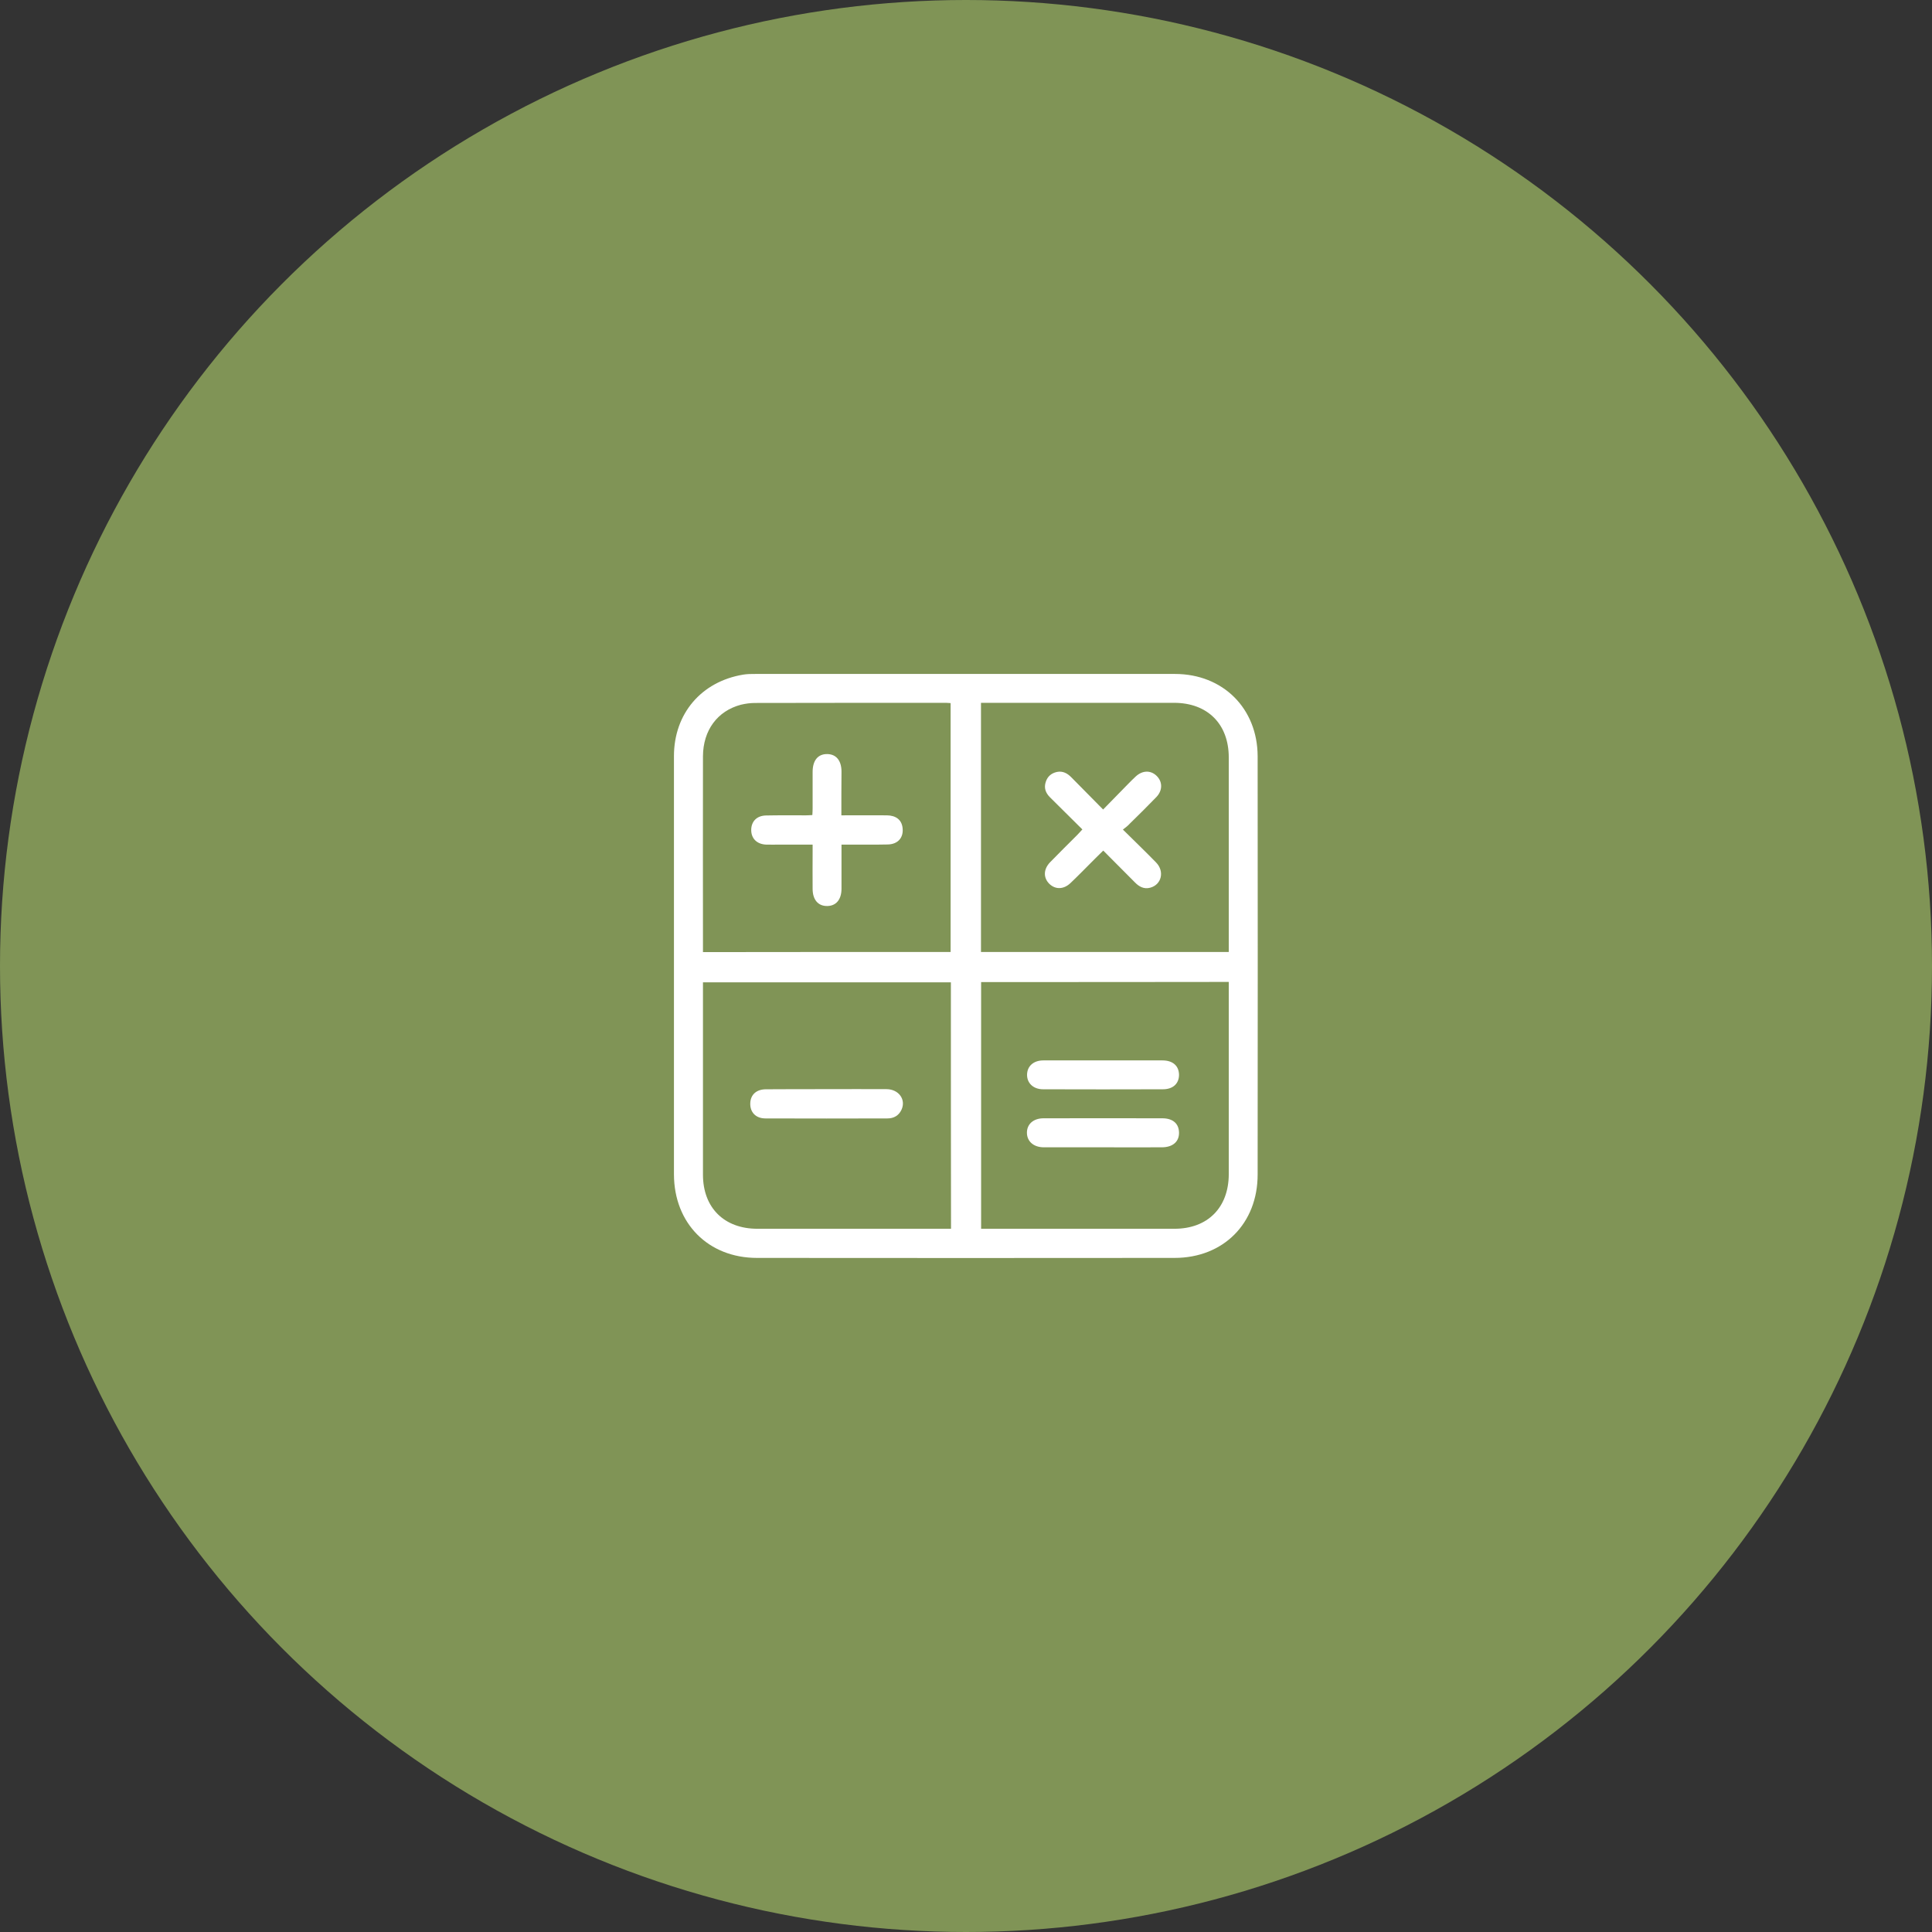 <svg width="172" height="172" viewBox="0 0 172 172" fill="none" xmlns="http://www.w3.org/2000/svg">
<rect x="0" y="0" width="172" height="172" fill="#333333" stroke="none"/>
<circle cx="86" cy="86" r="86" fill="#809456"/>
<g clip-path="url(#clip0_354_3)">
<path d="M60 85.97C60 79.755 60 73.54 60 67.313C60 63.536 62.438 60.676 66.167 60.06C66.517 60 66.891 60 67.253 60C79.707 60 92.161 60 104.602 60C108.874 60 111.952 63.065 111.964 67.325C111.976 79.743 111.976 92.148 111.964 104.566C111.964 108.923 108.911 111.988 104.566 111.988C92.173 112 79.779 112 67.397 111.988C63.053 111.988 60.012 108.911 60 104.554C60 98.363 60 92.161 60 85.97ZM84.654 87.454C77.269 87.454 69.944 87.454 62.583 87.454C62.583 87.683 62.583 87.865 62.583 88.046C62.583 93.561 62.583 99.063 62.583 104.578C62.583 107.523 64.477 109.393 67.422 109.393C72.949 109.393 78.476 109.393 84.015 109.393C84.232 109.393 84.437 109.393 84.666 109.393C84.654 102.032 84.654 94.755 84.654 87.454ZM84.63 84.751C84.63 77.329 84.63 69.968 84.63 62.595C84.461 62.583 84.341 62.57 84.232 62.57C78.56 62.57 72.888 62.57 67.216 62.583C66.794 62.583 66.372 62.643 65.962 62.739C63.862 63.294 62.595 65.02 62.583 67.325C62.57 72.937 62.583 78.548 62.583 84.172C62.583 84.365 62.583 84.558 62.583 84.763C69.98 84.751 77.293 84.751 84.63 84.751ZM109.393 84.751C109.393 84.486 109.393 84.292 109.393 84.099C109.393 78.548 109.393 72.997 109.393 67.434C109.393 64.453 107.499 62.57 104.518 62.57C99.003 62.57 93.5 62.57 87.985 62.57C87.768 62.57 87.563 62.57 87.334 62.57C87.334 70.004 87.334 77.365 87.334 84.751C94.683 84.751 101.996 84.751 109.393 84.751ZM87.346 87.43C87.346 94.779 87.346 102.068 87.346 109.393C87.587 109.393 87.792 109.393 87.985 109.393C93.512 109.393 99.039 109.393 104.566 109.393C107.511 109.393 109.381 107.511 109.393 104.554C109.393 99.063 109.393 93.573 109.393 88.082C109.393 87.865 109.393 87.659 109.393 87.418C101.996 87.43 94.683 87.43 87.346 87.43Z" fill="white"/>
<path d="M73.564 96.964C75.35 96.964 77.148 96.951 78.934 96.964C80.008 96.976 80.672 97.881 80.262 98.786C80.02 99.317 79.574 99.57 79.007 99.57C75.386 99.582 71.766 99.582 68.146 99.57C67.277 99.57 66.77 99.015 66.794 98.219C66.818 97.458 67.337 96.976 68.194 96.976C69.992 96.964 71.778 96.964 73.564 96.964Z" fill="white"/>
<path d="M74.904 72.587C76.303 72.587 77.631 72.575 78.959 72.587C79.767 72.599 80.25 72.985 80.346 73.649C80.479 74.542 79.96 75.169 79.019 75.181C77.897 75.205 76.762 75.193 75.64 75.193C75.423 75.193 75.205 75.193 74.916 75.193C74.916 75.978 74.916 76.726 74.916 77.462C74.916 78.029 74.916 78.584 74.916 79.151C74.904 80.093 74.433 80.648 73.649 80.66C72.84 80.672 72.345 80.105 72.345 79.127C72.333 78.041 72.345 76.955 72.345 75.869C72.345 75.676 72.345 75.471 72.345 75.193C71.332 75.193 70.378 75.193 69.413 75.193C69.015 75.193 68.604 75.205 68.206 75.193C67.373 75.157 66.867 74.638 66.879 73.866C66.891 73.118 67.385 72.611 68.206 72.599C69.389 72.575 70.583 72.587 71.766 72.587C71.923 72.587 72.08 72.575 72.321 72.562C72.333 72.357 72.345 72.164 72.345 71.983C72.345 70.897 72.345 69.811 72.345 68.725C72.345 67.687 72.828 67.12 73.649 67.132C74.445 67.144 74.916 67.711 74.916 68.701C74.904 69.956 74.904 71.223 74.904 72.587Z" fill="white"/>
<path d="M99.968 73.854C101.018 74.891 101.984 75.821 102.925 76.786C103.697 77.583 103.408 78.765 102.394 79.031C101.851 79.175 101.417 78.946 101.042 78.56C100.125 77.631 99.196 76.714 98.219 75.724C97.965 75.966 97.724 76.207 97.495 76.436C96.77 77.16 96.058 77.896 95.31 78.608C94.707 79.188 93.971 79.212 93.428 78.693C92.873 78.15 92.885 77.389 93.488 76.762C94.284 75.941 95.105 75.133 95.914 74.324C96.046 74.18 96.179 74.035 96.36 73.842C95.383 72.876 94.429 71.923 93.476 70.981C93.09 70.595 92.921 70.149 93.102 69.606C93.259 69.123 93.597 68.834 94.091 68.725C94.61 68.616 95.033 68.846 95.383 69.208C96.3 70.137 97.217 71.066 98.207 72.068C98.979 71.283 99.703 70.535 100.427 69.799C100.656 69.57 100.874 69.34 101.115 69.123C101.706 68.58 102.43 68.556 102.961 69.063C103.504 69.582 103.516 70.354 102.961 70.945C102.177 71.754 101.38 72.55 100.572 73.335C100.415 73.516 100.234 73.648 99.968 73.854Z" fill="white"/>
<path d="M98.182 102.141C96.433 102.141 94.683 102.141 92.933 102.141C92.028 102.141 91.436 101.622 91.424 100.862C91.412 100.089 91.992 99.558 92.909 99.558C96.433 99.546 99.944 99.558 103.468 99.558C104.421 99.558 104.952 100.029 104.965 100.838C104.977 101.646 104.397 102.141 103.432 102.141C101.682 102.153 99.932 102.141 98.182 102.141Z" fill="white"/>
<path d="M98.182 94.405C99.956 94.405 101.718 94.405 103.492 94.405C104.421 94.405 104.965 94.9 104.965 95.708C104.952 96.481 104.421 96.975 103.528 96.975C99.968 96.987 96.408 96.987 92.861 96.975C92.004 96.975 91.424 96.432 91.436 95.672C91.449 94.912 92.016 94.405 92.885 94.405C94.647 94.405 96.421 94.405 98.182 94.405Z" fill="white"/>
</g>
<defs>
<clipPath id="clip0_354_3">
<rect width="51.976" height="52" fill="white" transform="translate(60 60)"/>
</clipPath>
</defs>
</svg>
